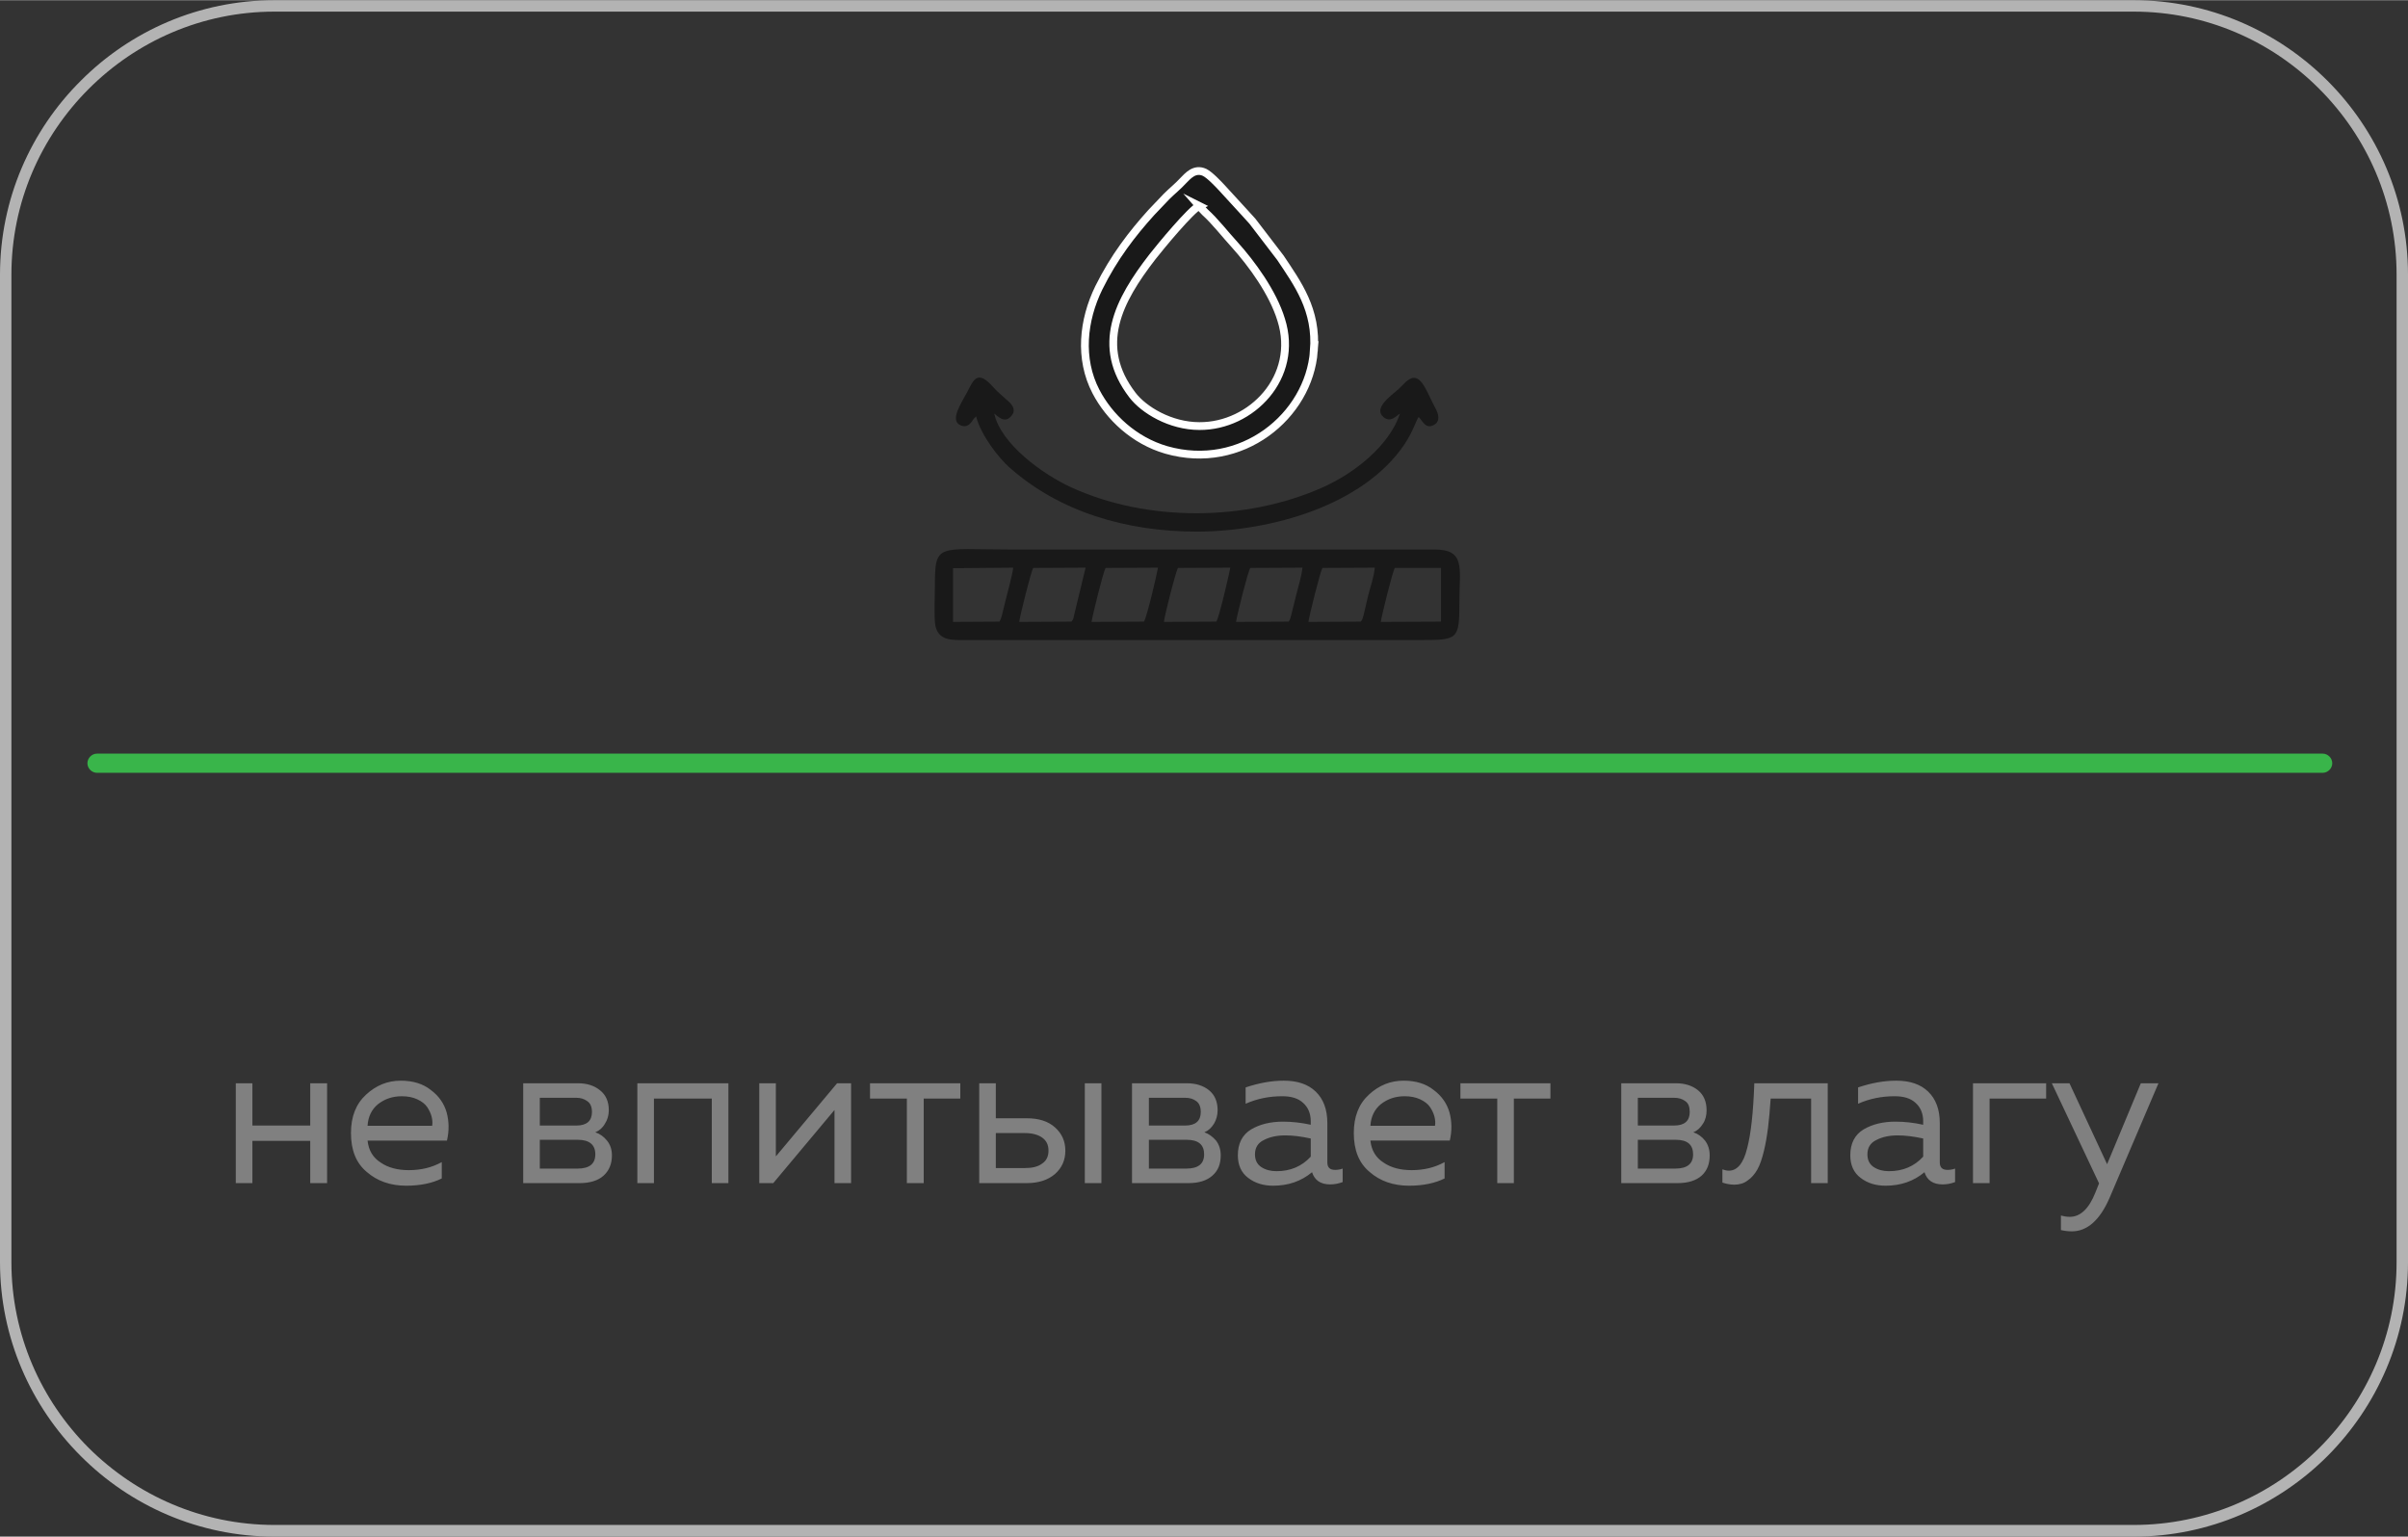 <?xml version="1.0" encoding="UTF-8"?>
<!DOCTYPE svg PUBLIC "-//W3C//DTD SVG 1.1//EN" "http://www.w3.org/Graphics/SVG/1.1/DTD/svg11.dtd">
<!-- Creator: CorelDRAW -->
<svg xmlns="http://www.w3.org/2000/svg" xml:space="preserve" width="741px" height="473px" version="1.1" style="shape-rendering:geometricPrecision; text-rendering:geometricPrecision; image-rendering:optimizeQuality; fill-rule:evenodd; clip-rule:evenodd"
viewBox="0 0 9283000 5924000"
 xmlns:xlink="http://www.w3.org/1999/xlink"
 xmlns:xodm="http://www.corel.com/coreldraw/odm/2003">
 <rect x="0" y="0" width="9283000" height="5924000" fill="#333333" stroke="none"/>
 <defs>
  <style type="text/css">
   <![CDATA[
    .str0 {stroke:white;stroke-width:30000;stroke-miterlimit:22.926}
    .fil3 {fill:#191919}
    .fil2 {fill:#39B54A;fill-rule:nonzero}
    .fil1 {fill:gray;fill-rule:nonzero}
    .fil0 {fill:#B3B3B3;fill-rule:nonzero}
   ]]>
  </style>
 </defs>
 <g id="Слой_x0020_1">
  <path class="fil0" d="M1058000 0l7168000 0c290000,0 555000,119000 747000,311000 191000,191000 310000,456000 310000,747000l0 3808000c0,291000 -119000,555000 -310000,747000 -192000,192000 -457000,311000 -747000,311000l-7168000 0c-291000,0 -556000,-119000 -747000,-311000 -192000,-192000 -311000,-456000 -311000,-747000l0 -3808000c0,-291000 119000,-556000 311000,-747000 191000,-192000 456000,-311000 747000,-311000zm7168000 44000l-7168000 0c-279000,0 -532000,114000 -716000,298000 -184000,184000 -298000,437000 -298000,716000l0 3808000c0,279000 114000,532000 298000,716000 184000,183000 437000,297000 716000,297000l7168000 0c278000,0 532000,-114000 715000,-297000 184000,-184000 298000,-437000 298000,-716000l0 -3808000c0,-279000 -114000,-532000 -298000,-716000 -183000,-184000 -437000,-298000 -715000,-298000z"/>
  <path class="fil1" d="M973000 4561000l-64000 0 0 -385000 64000 0 0 163000 223000 0 0 -163000 65000 0 0 385000 -65000 0 0 -163000 -223000 0 0 163000zm380000 -193000c0,-63000 19000,-112000 58000,-148000 39000,-36000 83000,-54000 134000,-54000 47000,0 86000,12000 116000,36000 31000,23000 51000,52000 61000,87000 9000,34000 10000,70000 1000,108000l-306000 0c4000,38000 21000,66000 51000,85000 29000,20000 66000,29000 108000,29000 47000,0 89000,-10000 127000,-31000l0 63000c-36000,18000 -82000,28000 -137000,28000 -61000,0 -112000,-18000 -152000,-53000 -41000,-34000 -61000,-84000 -61000,-150000zm313000 -28000c2000,-11000 1000,-23000 -2000,-35000 -3000,-12000 -9000,-25000 -17000,-37000 -8000,-12000 -21000,-22000 -38000,-30000 -17000,-8000 -37000,-12000 -60000,-12000 -35000,0 -65000,10000 -91000,30000 -25000,20000 -39000,49000 -41000,84000l249000 0zm568000 221000l-217000 0 0 -385000 211000 0c35000,0 63000,9000 85000,27000 23000,18000 34000,44000 34000,77000 0,19000 -5000,37000 -15000,52000 -9000,16000 -22000,27000 -37000,33000 18000,6000 33000,17000 45000,32000 13000,16000 19000,35000 19000,57000 0,33000 -11000,59000 -32000,78000 -21000,19000 -52000,29000 -93000,29000zm-153000 -167000l0 111000 145000 0c46000,0 69000,-18000 69000,-55000 0,-37000 -23000,-56000 -67000,-56000l-147000 0zm0 -162000l0 107000 141000 0c40000,0 60000,-18000 60000,-52000 0,-20000 -6000,-34000 -18000,-42000 -12000,-9000 -26000,-13000 -42000,-13000l-141000 0zm440000 329000l-64000 0 0 -385000 351000 0 0 385000 -64000 0 0 -326000 -223000 0 0 326000zm460000 0l-54000 0 0 -385000 64000 0 0 282000 236000 -282000 54000 0 0 385000 -64000 0 0 -282000 -236000 282000zm580000 0l-65000 0 0 -326000 -142000 0 0 -59000 348000 0 0 59000 -141000 0 0 326000zm397000 0l-183000 0 0 -385000 64000 0 0 135000 119000 0c46000,0 82000,11000 109000,35000 27000,24000 40000,54000 40000,90000 0,36000 -13000,66000 -40000,90000 -27000,23000 -63000,35000 -109000,35000zm-119000 -193000l0 135000 111000 0c29000,0 51000,-5000 67000,-17000 17000,-11000 25000,-28000 25000,-50000 0,-23000 -8000,-39000 -25000,-51000 -16000,-11000 -38000,-17000 -67000,-17000l-111000 0zm407000 193000l-64000 0 0 -385000 64000 0 0 385000zm336000 0l-218000 0 0 -385000 211000 0c35000,0 64000,9000 86000,27000 22000,18000 33000,44000 33000,77000 0,19000 -5000,37000 -14000,52000 -10000,16000 -22000,27000 -37000,33000 17000,6000 32000,17000 45000,32000 12000,16000 18000,35000 18000,57000 0,33000 -10000,59000 -32000,78000 -21000,19000 -52000,29000 -92000,29000zm-153000 -167000l0 111000 144000 0c46000,0 69000,-18000 69000,-55000 0,-37000 -22000,-56000 -67000,-56000l-146000 0zm0 -162000l0 107000 140000 0c40000,0 60000,-18000 60000,-52000 0,-20000 -6000,-34000 -17000,-42000 -12000,-9000 -26000,-13000 -43000,-13000l-140000 0zm688000 249000c0,20000 10000,29000 30000,29000 8000,0 18000,-1000 29000,-5000l0 52000c-16000,6000 -32000,9000 -48000,9000 -37000,0 -60000,-16000 -70000,-47000 -42000,35000 -92000,52000 -150000,52000 -38000,0 -70000,-10000 -96000,-30000 -27000,-20000 -40000,-50000 -40000,-87000 0,-46000 17000,-79000 51000,-100000 34000,-20000 75000,-30000 123000,-30000 35000,0 71000,4000 107000,12000l0 -14000c0,-29000 -10000,-53000 -29000,-70000 -19000,-18000 -46000,-26000 -81000,-26000 -49000,0 -96000,9000 -141000,29000l0 -63000c51000,-17000 100000,-26000 147000,-26000 53000,0 94000,14000 123000,42000 30000,29000 45000,69000 45000,122000l0 151000zm-279000 -31000c0,22000 8000,38000 24000,49000 17000,11000 36000,16000 59000,16000 53000,0 97000,-18000 132000,-56000l0 -70000c-37000,-8000 -69000,-12000 -98000,-12000 -33000,0 -60000,6000 -83000,18000 -23000,11000 -34000,30000 -34000,55000zm381000 -82000c0,-63000 19000,-112000 58000,-148000 39000,-36000 83000,-54000 134000,-54000 47000,0 86000,12000 116000,36000 31000,23000 51000,52000 61000,87000 9000,34000 10000,70000 1000,108000l-306000 0c4000,38000 21000,66000 51000,85000 29000,20000 66000,29000 108000,29000 47000,0 89000,-10000 127000,-31000l0 63000c-36000,18000 -82000,28000 -137000,28000 -61000,0 -112000,-18000 -152000,-53000 -41000,-34000 -61000,-84000 -61000,-150000zm313000 -28000c2000,-11000 1000,-23000 -2000,-35000 -3000,-12000 -9000,-25000 -17000,-37000 -8000,-12000 -21000,-22000 -38000,-30000 -17000,-8000 -37000,-12000 -60000,-12000 -35000,0 -65000,10000 -91000,30000 -25000,20000 -39000,49000 -41000,84000l249000 0zm304000 221000l-64000 0 0 -326000 -142000 0 0 -59000 347000 0 0 59000 -141000 0 0 326000zm631000 0l-217000 0 0 -385000 211000 0c34000,0 63000,9000 85000,27000 22000,18000 33000,44000 33000,77000 0,19000 -4000,37000 -14000,52000 -10000,16000 -22000,27000 -37000,33000 18000,6000 33000,17000 45000,32000 12000,16000 18000,35000 18000,57000 0,33000 -10000,59000 -31000,78000 -21000,19000 -52000,29000 -93000,29000zm-153000 -167000l0 111000 144000 0c46000,0 69000,-18000 69000,-55000 0,-37000 -22000,-56000 -66000,-56000l-147000 0zm0 -162000l0 107000 140000 0c40000,0 60000,-18000 60000,-52000 0,-20000 -5000,-34000 -17000,-42000 -12000,-9000 -26000,-13000 -43000,-13000l-140000 0zm512000 3000c-3000,43000 -6000,79000 -10000,111000 -4000,32000 -9000,62000 -16000,91000 -7000,29000 -15000,53000 -25000,71000 -10000,18000 -23000,33000 -38000,43000 -14000,11000 -32000,16000 -51000,16000 -15000,0 -31000,-3000 -46000,-8000l0 -51000c8000,3000 17000,5000 25000,5000 32000,0 56000,-28000 70000,-85000 15000,-56000 24000,-140000 28000,-252000l283000 0 0 385000 -64000 0 0 -326000 -156000 0zm652000 246000c0,20000 10000,29000 30000,29000 8000,0 18000,-1000 29000,-5000l0 52000c-16000,6000 -32000,9000 -48000,9000 -37000,0 -60000,-16000 -70000,-47000 -42000,35000 -92000,52000 -150000,52000 -38000,0 -70000,-10000 -96000,-30000 -27000,-20000 -40000,-50000 -40000,-87000 0,-46000 17000,-79000 51000,-100000 34000,-20000 75000,-30000 123000,-30000 35000,0 71000,4000 107000,12000l0 -14000c0,-29000 -10000,-53000 -29000,-70000 -19000,-18000 -46000,-26000 -81000,-26000 -49000,0 -96000,9000 -141000,29000l0 -63000c51000,-17000 100000,-26000 147000,-26000 53000,0 94000,14000 123000,42000 30000,29000 45000,69000 45000,122000l0 151000zm-279000 -31000c0,22000 8000,38000 24000,49000 17000,11000 36000,16000 59000,16000 53000,0 97000,-18000 132000,-56000l0 -70000c-37000,-8000 -69000,-12000 -98000,-12000 -33000,0 -60000,6000 -83000,18000 -23000,11000 -34000,30000 -34000,55000zm471000 111000l-64000 0 0 -385000 282000 0 0 59000 -218000 0 0 326000zm453000 -73000l130000 -312000 68000 0 -189000 443000c-37000,85000 -86000,128000 -145000,128000 -15000,0 -29000,-2000 -42000,-5000l0 -56000c11000,3000 22000,5000 34000,5000 41000,0 74000,-31000 99000,-94000l14000 -35000 -182000 -386000 68000 0 145000 312000z"/>
  <path class="fil2" d="M374000 2979000c-20000,0 -37000,-17000 -37000,-37000 0,-20000 17000,-37000 37000,-37000l8580000 0c20000,0 37000,17000 37000,37000 0,20000 -17000,37000 -37000,37000l-8580000 0z"/>
  <g id="_2411846375696">
   <path class="fil3 str0" d="M4623000 793000c7000,8000 14000,16000 22000,24000 39000,35000 79000,87000 114000,125000 66000,73000 148000,185000 180000,290000 70000,221000 -115000,411000 -315000,410000 -113000,0 -215000,-63000 -258000,-119000 -146000,-190000 -54000,-365000 77000,-534000 32000,-41000 148000,-181000 180000,-196000zm442000 560000c13000,-160000 -64000,-262000 -129000,-360000l-108000 -141000c-11000,-12000 -20000,-22000 -30000,-33000l-88000 -96000c-14000,-15000 -46000,-49000 -66000,-59000 -39000,-18000 -65000,14000 -83000,32000 -19000,21000 -43000,40000 -64000,61000l-59000 62000c-73000,81000 -143000,171000 -202000,290000 -61000,125000 -77000,273000 -11000,400000 51000,98000 147000,189000 271000,225000 290000,83000 550000,-131000 569000,-381000z"/>
   <g>
    <path class="fil3" d="M5377000 2189000l178000 0 0 207000 -232000 1000c4000,-27000 45000,-192000 54000,-208000zm-131000 207000l-202000 1000c4000,-27000 45000,-192000 54000,-208000l202000 -1000c-3000,32000 -16000,73000 -25000,105000l-18000 77000c-4000,15000 -4000,16000 -11000,26000zm-278000 0l-203000 1000c4000,-27000 45000,-192000 55000,-208000l201000 -1000c-3000,32000 -16000,73000 -24000,105000l-19000 77000c-4000,15000 -4000,16000 -10000,26000zm-279000 0l-202000 1000c3000,-27000 45000,-192000 54000,-208000l202000 -1000c-2000,12000 -42000,190000 -54000,208000zm-279000 0l-202000 1000c4000,-27000 45000,-192000 54000,-208000l202000 -1000c-1000,12000 -42000,190000 -54000,208000zm-279000 0l-202000 1000c4000,-27000 45000,-192000 54000,-208000l202000 -1000 -44000 182000c-3000,15000 -3000,16000 -10000,26000zm-278000 0l-179000 1000 0 -207000 232000 -2000c-3000,30000 -28000,117000 -37000,157000 -5000,20000 -8000,38000 -16000,51000zm-247000 16000c11000,52000 55000,55000 94000,55000l1777000 0c144000,0 149000,-2000 149000,-146000 0,-131000 25000,-203000 -96000,-203000l-1630000 0c-288000,0 -296000,-28000 -296000,146000 0,35000 -4000,118000 2000,148000z"/>
    <path class="fil3" d="M5397000 1594000c-41000,123000 -174000,229000 -297000,284000 -295000,132000 -677000,135000 -971000,0 -109000,-50000 -271000,-167000 -296000,-284000 13000,9000 39000,40000 65000,10000 26000,-28000 -6000,-54000 -18000,-64000 -16000,-15000 -36000,-31000 -50000,-47000 -63000,-72000 -77000,-28000 -102000,19000 -23000,43000 -68000,109000 -25000,127000 32000,13000 42000,-15000 54000,-29000 1000,0 3000,-1000 3000,-2000 0,-2000 2000,-2000 3000,-3000 19000,74000 89000,162000 129000,197000 192000,170000 448000,247000 723000,247000 284000,-1000 639000,-100000 799000,-336000 36000,-55000 44000,-91000 55000,-106000 14000,12000 26000,50000 60000,30000 24000,-14000 17000,-42000 4000,-65000 -30000,-56000 -48000,-115000 -82000,-116000 -23000,0 -46000,32000 -59000,43000 -32000,28000 -98000,74000 -59000,108000 28000,24000 50000,-5000 64000,-13000z"/>
   </g>
  </g>
 </g>
</svg>
